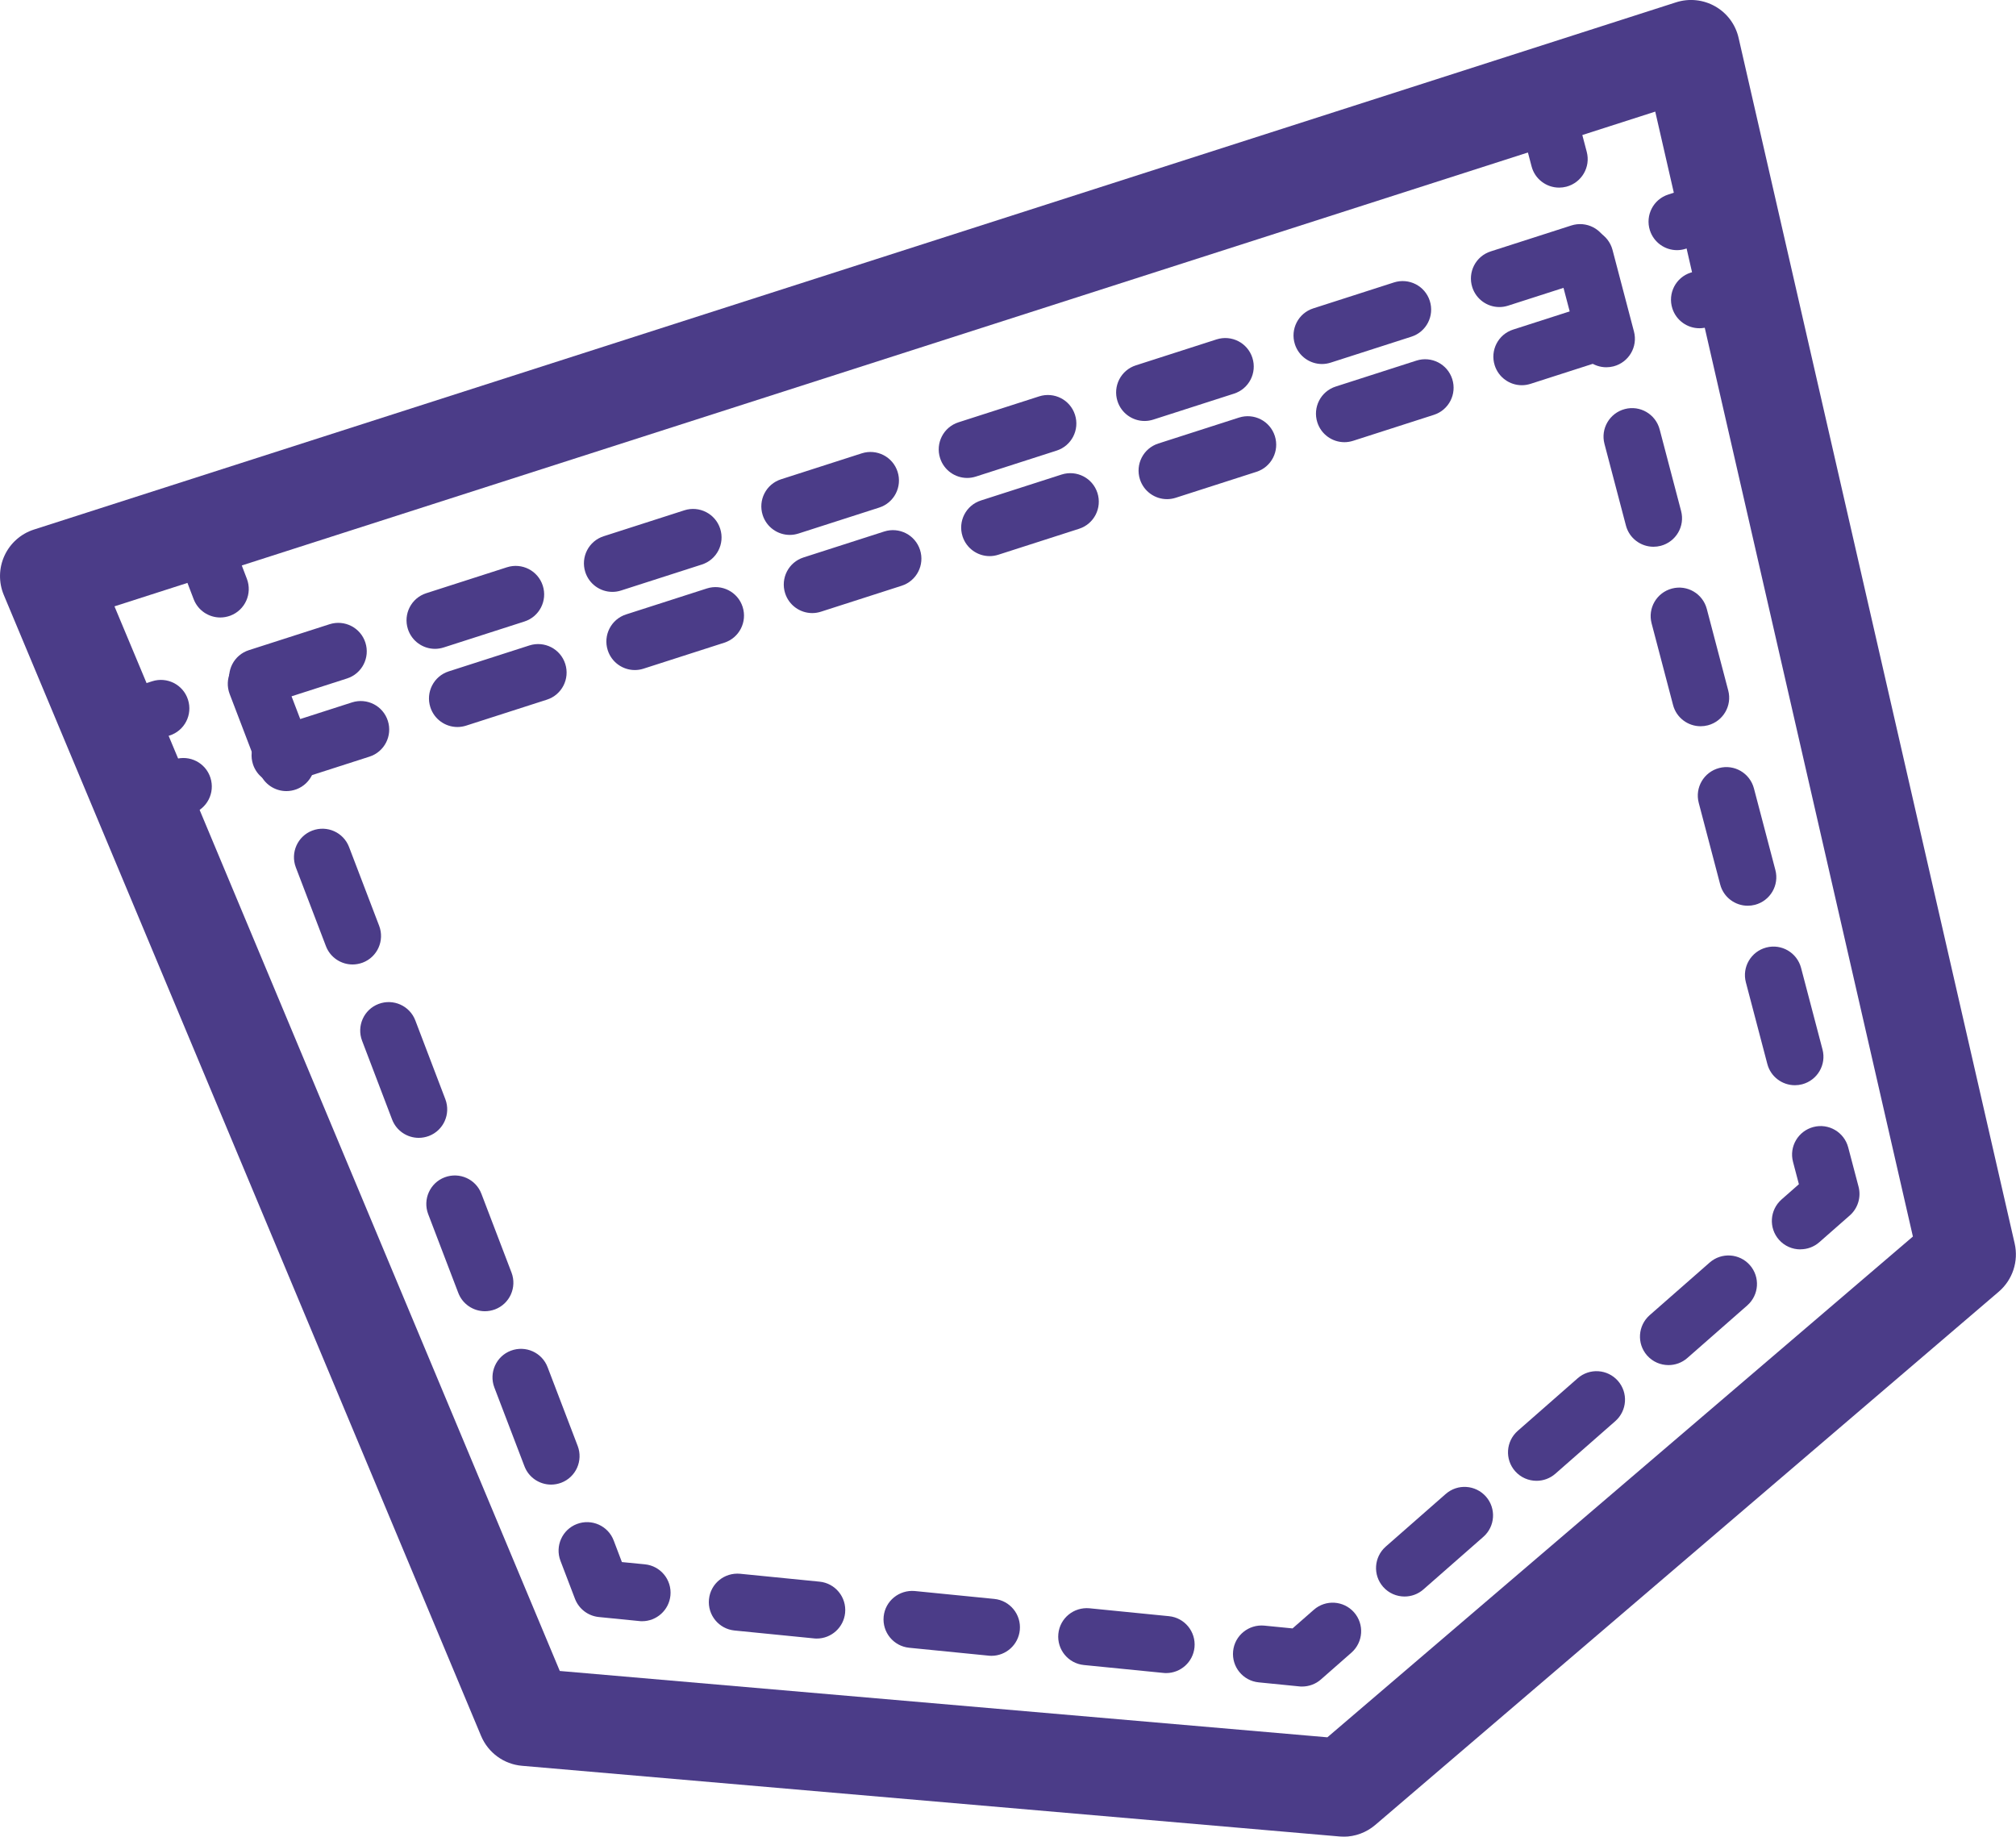 <?xml version="1.0" encoding="UTF-8"?>
<svg xmlns="http://www.w3.org/2000/svg" id="Calque_1" viewBox="0 0 260.47 237.29">
  <defs>
    <style>.cls-1{fill:#4b3c88;stroke-width:0px;}</style>
  </defs>
  <path class="cls-1" d="m173.59,237.29c-.18,0-.36,0-.54-.02l-105.61-9.13c-2.34-.2-4.37-1.69-5.28-3.85L.49,76.87c-.68-1.63-.65-3.47.09-5.08.74-1.61,2.12-2.83,3.8-3.37L216.55.3c1.68-.54,3.52-.35,5.05.52,1.54.87,2.64,2.35,3.03,4.08l35.67,155.77c.52,2.29-.27,4.68-2.05,6.21l-80.56,68.9c-1.15.98-2.6,1.52-4.1,1.52Zm-101.26-21.4l99.17,8.57,75.65-64.7L213.86,14.42,14.79,78.34l57.54,137.56Z"></path>
  <path class="cls-1" d="m201.44,24.24c-1.63,0-3.13-1.09-3.56-2.75l-1.34-5.09c-.52-1.97.66-3.98,2.63-4.5,1.98-.52,3.98.66,4.5,2.63l1.34,5.09c.52,1.97-.66,3.98-2.63,4.5-.31.08-.63.12-.94.12Z"></path>
  <path class="cls-1" d="m231.9,140.21c-1.63,0-3.13-1.09-3.56-2.75l-2.77-10.54c-.52-1.97.66-3.98,2.63-4.5,1.97-.52,3.98.66,4.5,2.63l2.77,10.54c.52,1.97-.66,3.98-2.63,4.5-.31.08-.63.12-.94.12Zm-6.09-23.19c-1.63,0-3.13-1.09-3.56-2.75l-2.77-10.54c-.52-1.97.66-3.98,2.63-4.5,1.97-.52,3.98.66,4.5,2.63l2.77,10.54c.52,1.97-.66,3.98-2.63,4.5-.31.08-.63.12-.94.12Zm-6.09-23.19c-1.63,0-3.13-1.09-3.56-2.75l-2.77-10.54c-.52-1.97.66-3.98,2.63-4.5,1.97-.52,3.98.66,4.5,2.63l2.77,10.54c.52,1.97-.66,3.98-2.63,4.5-.31.08-.63.12-.94.12Zm-6.09-23.19c-1.63,0-3.13-1.09-3.56-2.75l-2.77-10.54c-.52-1.97.66-3.98,2.63-4.5,1.97-.52,3.98.66,4.5,2.63l2.77,10.54c.52,1.97-.66,3.98-2.63,4.5-.31.08-.63.12-.94.12Zm-6.09-23.19c-1.63,0-3.13-1.09-3.56-2.75l-2.77-10.54c-.52-1.97.66-3.98,2.63-4.5,1.97-.52,3.98.66,4.5,2.63l2.77,10.54c.52,1.97-.66,3.98-2.63,4.5-.31.08-.63.12-.94.12Z"></path>
  <path class="cls-1" d="m232.61,161.42c-1.02,0-2.04-.42-2.77-1.25-1.34-1.53-1.19-3.85.34-5.2l2.24-1.97-.76-2.89c-.52-1.97.66-3.98,2.63-4.5,1.97-.52,3.98.66,4.5,2.63l1.34,5.09c.35,1.35-.09,2.78-1.13,3.7l-3.95,3.47c-.7.61-1.56.91-2.43.91Z"></path>
  <path class="cls-1" d="m181.47,206.27c-1.02,0-2.04-.42-2.77-1.25-1.34-1.53-1.19-3.85.34-5.2l7.75-6.8c1.53-1.34,3.85-1.19,5.2.34,1.34,1.53,1.19,3.86-.34,5.2l-7.75,6.8c-.7.61-1.56.91-2.43.91Zm17.05-14.95c-1.02,0-2.04-.42-2.77-1.25-1.34-1.53-1.19-3.85.34-5.2l7.75-6.8c1.53-1.34,3.86-1.19,5.2.34,1.34,1.53,1.19,3.85-.34,5.2l-7.75,6.8c-.7.61-1.56.91-2.43.91Zm17.05-14.95c-1.02,0-2.04-.42-2.77-1.25-1.34-1.53-1.19-3.85.34-5.2l7.75-6.8c1.53-1.34,3.86-1.19,5.2.34,1.34,1.53,1.19,3.85-.34,5.2l-7.75,6.8c-.7.61-1.56.91-2.43.91Z"></path>
  <path class="cls-1" d="m168.21,217.9c-.12,0-.24,0-.36-.02l-5.23-.52c-2.02-.2-3.5-2-3.3-4.03.2-2.02,2-3.49,4.03-3.3l3.65.36,2.75-2.41c1.53-1.34,3.86-1.19,5.2.34,1.34,1.53,1.19,3.85-.34,5.2l-3.95,3.47c-.67.59-1.54.91-2.43.91Z"></path>
  <path class="cls-1" d="m150.67,216.16c-.12,0-.24,0-.37-.02l-10.26-1.02c-2.02-.2-3.5-2-3.3-4.03s2-3.49,4.03-3.3l10.26,1.02c2.02.2,3.5,2,3.3,4.03-.19,1.9-1.79,3.32-3.66,3.32Zm-22.57-2.23c-.12,0-.24,0-.37-.02l-10.26-1.02c-2.02-.2-3.5-2-3.3-4.03.2-2.02,2-3.48,4.03-3.3l10.26,1.02c2.02.2,3.5,2,3.3,4.03-.19,1.9-1.79,3.32-3.66,3.32Zm-22.57-2.23c-.12,0-.24,0-.37-.02l-10.26-1.02c-2.02-.2-3.5-2-3.3-4.03s2-3.49,4.03-3.3l10.26,1.02c2.02.2,3.5,2,3.3,4.03-.19,1.9-1.79,3.32-3.66,3.32Z"></path>
  <path class="cls-1" d="m82.97,209.46c-.12,0-.24,0-.37-.02l-5.23-.52c-1.39-.14-2.58-1.05-3.08-2.35l-1.88-4.92c-.72-1.9.23-4.03,2.13-4.75,1.9-.72,4.03.23,4.75,2.13l1.06,2.79,2.97.29c2.02.2,3.5,2,3.3,4.03-.19,1.9-1.79,3.32-3.66,3.32Z"></path>
  <path class="cls-1" d="m71.2,191.81c-1.48,0-2.88-.9-3.44-2.37l-3.89-10.18c-.72-1.9.23-4.03,2.13-4.75,1.91-.72,4.03.23,4.75,2.13l3.89,10.18c.72,1.9-.23,4.03-2.13,4.75-.43.16-.88.24-1.31.24Zm-8.55-22.4c-1.48,0-2.88-.9-3.44-2.37l-3.89-10.18c-.72-1.9.23-4.03,2.13-4.75,1.91-.72,4.03.23,4.75,2.13l3.89,10.18c.72,1.9-.23,4.03-2.13,4.75-.43.16-.88.24-1.31.24Zm-8.55-22.4c-1.48,0-2.88-.9-3.44-2.37l-3.88-10.18c-.72-1.9.23-4.03,2.13-4.75,1.9-.72,4.03.23,4.75,2.13l3.88,10.18c.72,1.9-.23,4.03-2.13,4.75-.43.16-.88.24-1.31.24Zm-8.55-22.4c-1.48,0-2.88-.9-3.44-2.37l-3.89-10.18c-.72-1.9.23-4.03,2.13-4.75,1.91-.72,4.03.23,4.75,2.13l3.89,10.18c.72,1.9-.23,4.03-2.13,4.75-.43.16-.88.24-1.31.24Zm-8.55-22.4c-1.48,0-2.88-.9-3.44-2.37l-3.89-10.18c-.72-1.9.23-4.03,2.13-4.75,1.91-.72,4.03.23,4.75,2.13l3.89,10.18c.72,1.9-.23,4.03-2.13,4.75-.43.16-.88.24-1.31.24Z"></path>
  <path class="cls-1" d="m28.46,79.78c-1.48,0-2.88-.9-3.44-2.37l-1.88-4.92c-.72-1.9.23-4.03,2.13-4.75,1.9-.72,4.03.23,4.75,2.13l1.88,4.92c.72,1.9-.23,4.03-2.13,4.75-.43.16-.88.24-1.31.24Z"></path>
  <path class="cls-1" d="m15.77,96.82c-1.56,0-3-1-3.5-2.56-.62-1.94.44-4.01,2.38-4.63l5.01-1.61c1.94-.62,4.01.44,4.63,2.38.62,1.94-.44,4.01-2.38,4.63l-5.01,1.61c-.37.12-.75.18-1.13.18Z"></path>
  <path class="cls-1" d="m33.28,91.19c-1.56,0-3-1-3.5-2.56-.62-1.94.44-4.01,2.38-4.63l10.42-3.35c1.94-.62,4.01.44,4.63,2.38.62,1.94-.44,4.01-2.38,4.63l-10.42,3.35c-.38.12-.75.18-1.13.18Zm22.92-7.36c-1.56,0-3-1-3.5-2.56-.62-1.94.44-4.01,2.38-4.63l10.42-3.35c1.94-.62,4.01.44,4.63,2.38.62,1.94-.44,4.01-2.38,4.63l-10.42,3.35c-.38.12-.75.18-1.13.18Zm22.92-7.36c-1.56,0-3-1-3.5-2.56-.62-1.94.44-4.01,2.38-4.63l10.42-3.35c1.93-.62,4.01.44,4.63,2.38.62,1.94-.44,4.01-2.38,4.63l-10.42,3.35c-.37.12-.75.18-1.13.18Zm22.92-7.36c-1.56,0-3-1-3.5-2.56-.62-1.94.44-4.01,2.38-4.63l10.42-3.35c1.94-.62,4.01.44,4.63,2.38.62,1.94-.44,4.01-2.38,4.63l-10.42,3.35c-.38.12-.75.18-1.13.18Zm22.92-7.36c-1.56,0-3-1-3.5-2.56-.62-1.94.44-4.01,2.38-4.63l10.42-3.35c1.94-.62,4.01.44,4.63,2.38.62,1.94-.44,4.01-2.38,4.63l-10.42,3.35c-.38.12-.75.18-1.13.18Zm22.92-7.36c-1.56,0-3-1-3.5-2.56-.62-1.94.44-4.01,2.38-4.63l10.42-3.35c1.94-.62,4.01.44,4.63,2.38.62,1.94-.44,4.01-2.38,4.63l-10.42,3.35c-.38.12-.75.18-1.13.18Zm22.92-7.36c-1.56,0-3-1-3.5-2.56-.62-1.94.44-4.01,2.38-4.63l10.42-3.35c1.94-.62,4.01.44,4.63,2.38.62,1.94-.44,4.01-2.38,4.63l-10.42,3.35c-.38.12-.75.18-1.13.18Zm22.92-7.36c-1.56,0-3-1-3.5-2.56-.62-1.94.44-4.01,2.38-4.63l10.42-3.35c1.94-.62,4.01.44,4.63,2.38.62,1.94-.44,4.01-2.38,4.63l-10.42,3.35c-.38.12-.75.18-1.13.18Z"></path>
  <path class="cls-1" d="m216.67,32.32c-1.56,0-3-1-3.5-2.56-.62-1.94.44-4.01,2.38-4.63l5.01-1.61c1.94-.62,4.01.44,4.63,2.38.62,1.94-.44,4.01-2.38,4.63l-5.01,1.61c-.37.12-.75.18-1.13.18Z"></path>
  <path class="cls-1" d="m18.67,106.91c-1.56,0-3-1-3.5-2.56-.62-1.94.44-4.01,2.38-4.63l5.01-1.61c1.94-.62,4.01.44,4.63,2.38.62,1.94-.44,4.01-2.38,4.63l-5.01,1.61c-.37.12-.75.18-1.13.18Z"></path>
  <path class="cls-1" d="m36.18,101.29c-1.56,0-3-1-3.5-2.56-.62-1.94.44-4.01,2.38-4.63l10.42-3.35c1.94-.62,4.01.44,4.63,2.38.62,1.94-.44,4.01-2.38,4.63l-10.42,3.35c-.38.12-.75.18-1.13.18Zm22.92-7.36c-1.56,0-3-1-3.5-2.56-.62-1.94.44-4.01,2.38-4.63l10.42-3.35c1.94-.62,4.01.44,4.63,2.38.62,1.94-.44,4.01-2.38,4.63l-10.42,3.35c-.38.12-.75.18-1.13.18Zm22.92-7.36c-1.56,0-3-1-3.5-2.56-.62-1.94.44-4.01,2.38-4.63l10.42-3.35c1.93-.62,4.01.44,4.63,2.38.62,1.94-.44,4.01-2.38,4.63l-10.42,3.35c-.37.12-.75.18-1.13.18Zm22.92-7.36c-1.56,0-3-1-3.5-2.56-.62-1.94.44-4.01,2.38-4.63l10.42-3.35c1.94-.62,4.01.44,4.63,2.38.62,1.94-.44,4.01-2.38,4.63l-10.42,3.35c-.38.12-.75.18-1.13.18Zm22.92-7.36c-1.56,0-3-1-3.5-2.56-.62-1.94.44-4.01,2.38-4.63l10.42-3.35c1.94-.62,4.01.44,4.63,2.38.62,1.94-.44,4.01-2.38,4.63l-10.42,3.35c-.38.12-.75.18-1.13.18Zm22.92-7.36c-1.56,0-3-1-3.5-2.56-.62-1.94.44-4.01,2.38-4.63l10.42-3.35c1.94-.62,4.01.44,4.63,2.38.62,1.94-.44,4.01-2.38,4.63l-10.42,3.35c-.38.12-.75.18-1.13.18Zm22.92-7.36c-1.56,0-3-1-3.5-2.56-.62-1.94.44-4.01,2.38-4.63l10.42-3.35c1.94-.62,4.01.44,4.63,2.38.62,1.94-.44,4.01-2.38,4.63l-10.42,3.35c-.38.12-.75.18-1.13.18Zm22.92-7.36c-1.56,0-3-1-3.5-2.56-.62-1.94.44-4.01,2.38-4.63l10.42-3.35c1.94-.62,4.01.44,4.63,2.38.62,1.94-.44,4.01-2.38,4.63l-10.42,3.35c-.38.12-.75.18-1.13.18Z"></path>
  <path class="cls-1" d="m219.57,42.41c-1.56,0-3-1-3.5-2.56-.62-1.94.44-4.01,2.38-4.63l5.01-1.61c1.93-.62,4.01.44,4.63,2.38.62,1.94-.44,4.01-2.38,4.63l-5.01,1.61c-.37.12-.75.18-1.13.18Z"></path>
</svg>
